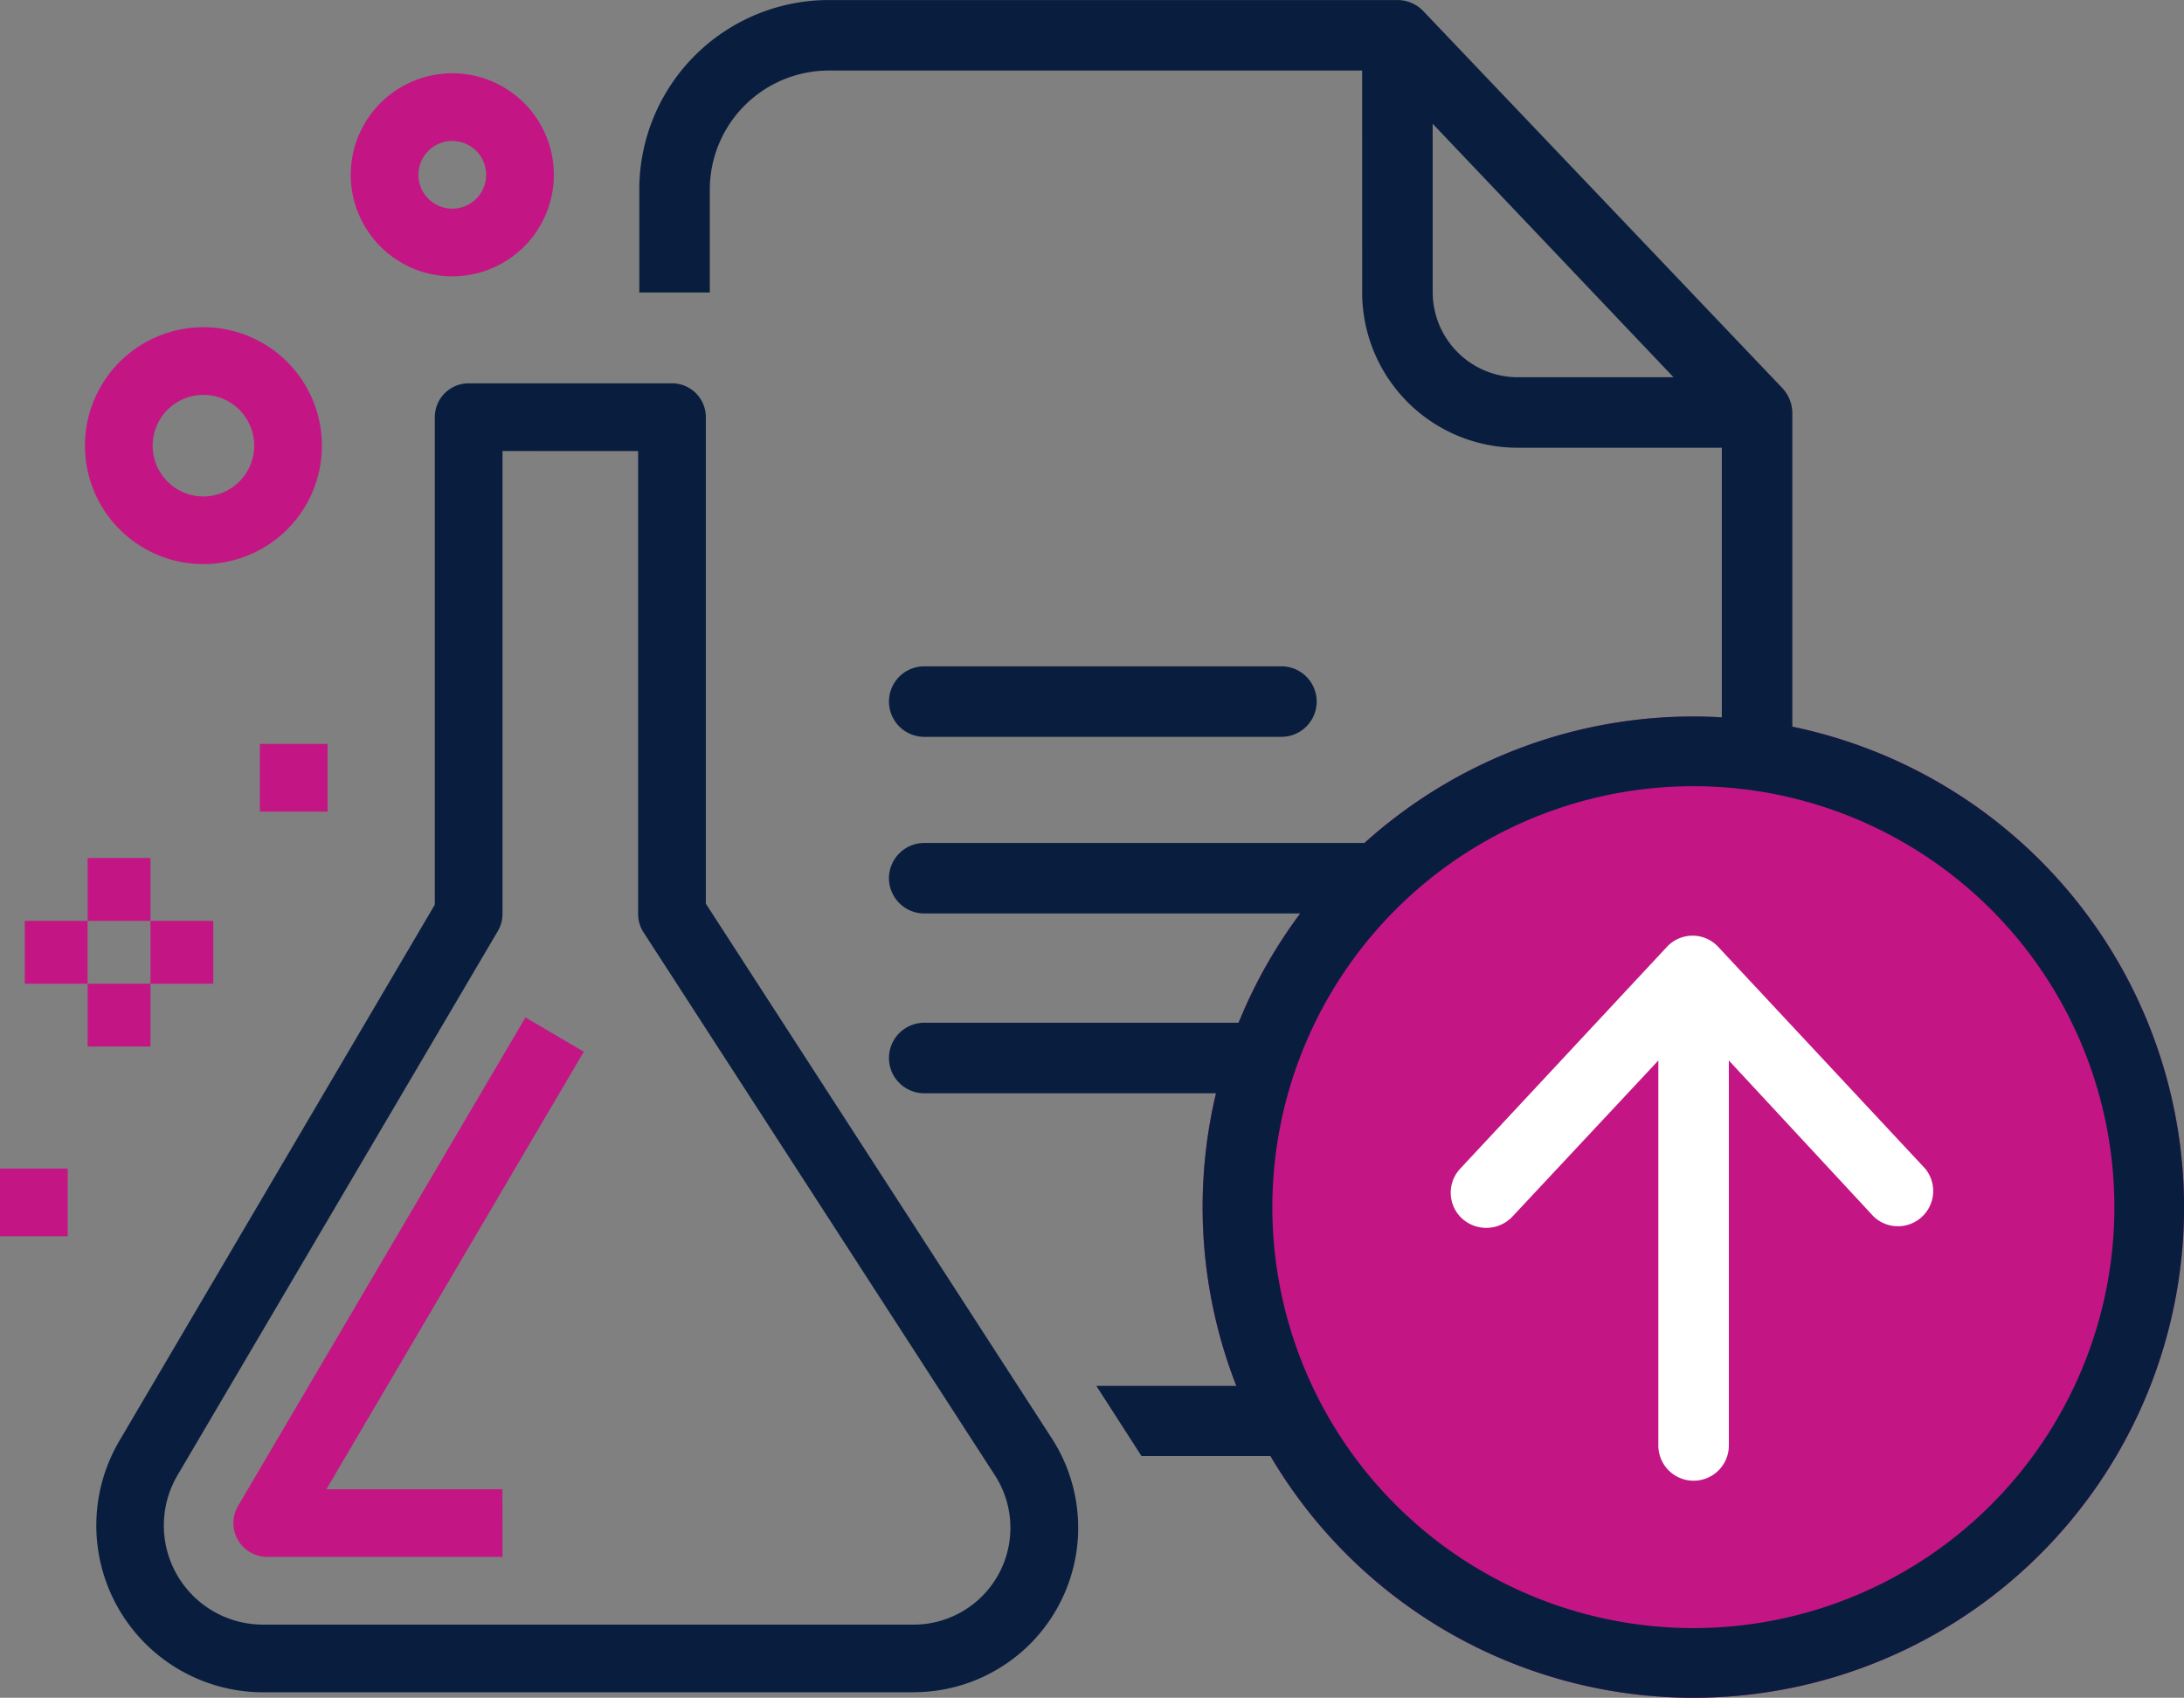 <svg xmlns="http://www.w3.org/2000/svg" width="123.88" height="96.317" viewBox="0 0 123.88 96.317"><rect x="0" y="0" width="123.88" height="96.317" fill="#808080" stroke="none"/><g id="step-1" transform="translate(-3620.959 -1196.597)"><path id="Path_1512" data-name="Path 1512" d="M3853.4,1318.521a27.835,27.835,0,1,0,27.834,27.835,27.867,27.867,0,0,0-27.834-27.835Z" transform="translate(-136.391 -81.277)" fill="#c31684"></path><path id="Path_1500" data-name="Path 1500" d="M3774.208,1313.985h20.26a2,2,0,0,0,0-4h-20.26a2,2,0,1,0,0,4Zm0,0" transform="translate(-100.825 -75.587)" fill="#091e3f"></path><path id="Path_1501" data-name="Path 1501" d="M3882.964,1356.459a1.985,1.985,0,0,0-2.92,0l-11.721,12.58a1.993,1.993,0,0,0,.1,2.82,2.042,2.042,0,0,0,2.859-.1l8.281-8.86v21.84a2,2,0,1,0,4,0V1362.9l8.22,8.86a2,2,0,0,0,2.92-2.721Zm0,0" transform="translate(-164.54 -106.14)" fill="#fff"></path><path id="Path_1502" data-name="Path 1502" d="M3683.707,1336.085h-36.895a9.465,9.465,0,0,1-8.158-14.265l17.892-30.416v-27.658a1.92,1.92,0,0,1,1.92-1.92H3670a1.92,1.92,0,0,1,1.92,1.92v27.6l19.624,30.335a9.332,9.332,0,0,1-7.835,14.4Zm-23.321-70.419v26.26a1.92,1.92,0,0,1-.265.974l-18.167,30.867a5.625,5.625,0,0,0,4.857,8.479h36.895a5.491,5.491,0,0,0,4.608-8.474l-19.929-30.8a1.919,1.919,0,0,1-.307-1.042v-26.26Z" transform="translate(-10.924 -43.483)" fill="#091e3f"></path><path id="Path_1503" data-name="Path 1503" d="M3675.942,1400.341H3662.6a1.92,1.92,0,0,1-1.657-2.894l16.3-27.71,3.31,1.945-14.6,24.819h9.984Z" transform="translate(-26.48 -115.419)" fill="#c31684"></path><path id="Path_1504" data-name="Path 1504" d="M3642.134,1265.719a6.72,6.72,0,1,1,6.72-6.72A6.72,6.72,0,0,1,3642.134,1265.719Zm0-9.6a2.88,2.88,0,1,0,2.88,2.88A2.88,2.88,0,0,0,3642.134,1256.119Z" transform="translate(-9.636 -37.119)" fill="#c31684"></path><path id="Path_1505" data-name="Path 1505" d="M3686.395,1220.587a5.76,5.76,0,1,1,5.76-5.76A5.76,5.76,0,0,1,3686.395,1220.587Zm0-7.68a1.92,1.92,0,1,0,1.92,1.92A1.92,1.92,0,0,0,3686.395,1212.907Z" transform="translate(-39.781 -8.313)" fill="#c31684"></path><path id="Path_1506" data-name="Path 1506" d="M3620.959,1395.453h3.84v3.84h-3.84Z" transform="translate(0 -132.561)" fill="#c31684"></path><path id="Path_1507" data-name="Path 1507" d="M3665.175,1323.2h3.84v3.84h-3.84Z" transform="translate(-29.475 -84.399)" fill="#c31684"></path><g id="Group_616" data-name="Group 616" transform="translate(3622.364 1245.274)"><rect id="Rectangle_205" data-name="Rectangle 205" width="3.565" height="3.565" transform="translate(3.565 0)" fill="#c31684"></rect><rect id="Rectangle_206" data-name="Rectangle 206" width="3.565" height="3.565" transform="translate(0 3.565)" fill="#c31684"></rect><rect id="Rectangle_207" data-name="Rectangle 207" width="3.565" height="3.565" transform="translate(7.129 3.565)" fill="#c31684"></rect><rect id="Rectangle_208" data-name="Rectangle 208" width="3.565" height="3.563" transform="translate(3.565 7.129)" fill="#c31684"></rect></g><g id="Group_617" data-name="Group 617" transform="translate(3657.222 1196.597)"><path id="Path_1508" data-name="Path 1508" d="M3772.207,1342.042a2.006,2.006,0,0,0,2,2h21.432a27.94,27.94,0,0,1,3.672-4h-25.1A2.006,2.006,0,0,0,3772.207,1342.042Z" transform="translate(-3758.047 -1292.22)" fill="#091e3f"></path><path id="Path_1509" data-name="Path 1509" d="M3815.525,1432.432h-8.031l2.56,3.98h7.418A27.683,27.683,0,0,1,3815.525,1432.432Z" transform="translate(-3781.57 -1353.809)" fill="#091e3f"></path><path id="Path_1510" data-name="Path 1510" d="M3792.125,1370.638h-17.917a2,2,0,1,0,0,4h16.634A27.561,27.561,0,0,1,3792.125,1370.638Z" transform="translate(-3758.047 -1312.616)" fill="#091e3f"></path><path id="Path_1511" data-name="Path 1511" d="M3770.733,1213.178a8.818,8.818,0,0,0,8.8,8.82h11.6v15.379a27.8,27.8,0,0,1,4,.52v-17.918a2.1,2.1,0,0,0-.58-1.38l-20.36-21.38a2.03,2.03,0,0,0-1.46-.62h-32.282a10.755,10.755,0,0,0-10.72,10.82v5.772h4v-5.772a6.756,6.756,0,0,1,6.72-6.82h30.281Zm4-9.56,13.661,14.38h-8.86a4.832,4.832,0,0,1-4.8-4.82Z" transform="translate(-3729.732 -1196.597)" fill="#091e3f"></path></g><path id="Path_1550" data-name="Path 1550" d="M3853.4,1322.476a23.88,23.88,0,1,1-23.88,23.88,23.891,23.891,0,0,1,23.88-23.88m0-3.955a27.835,27.835,0,1,0,27.834,27.835,27.867,27.867,0,0,0-27.834-27.835Z" transform="translate(-136.391 -81.277)" fill="#091e3f"></path></g></svg>